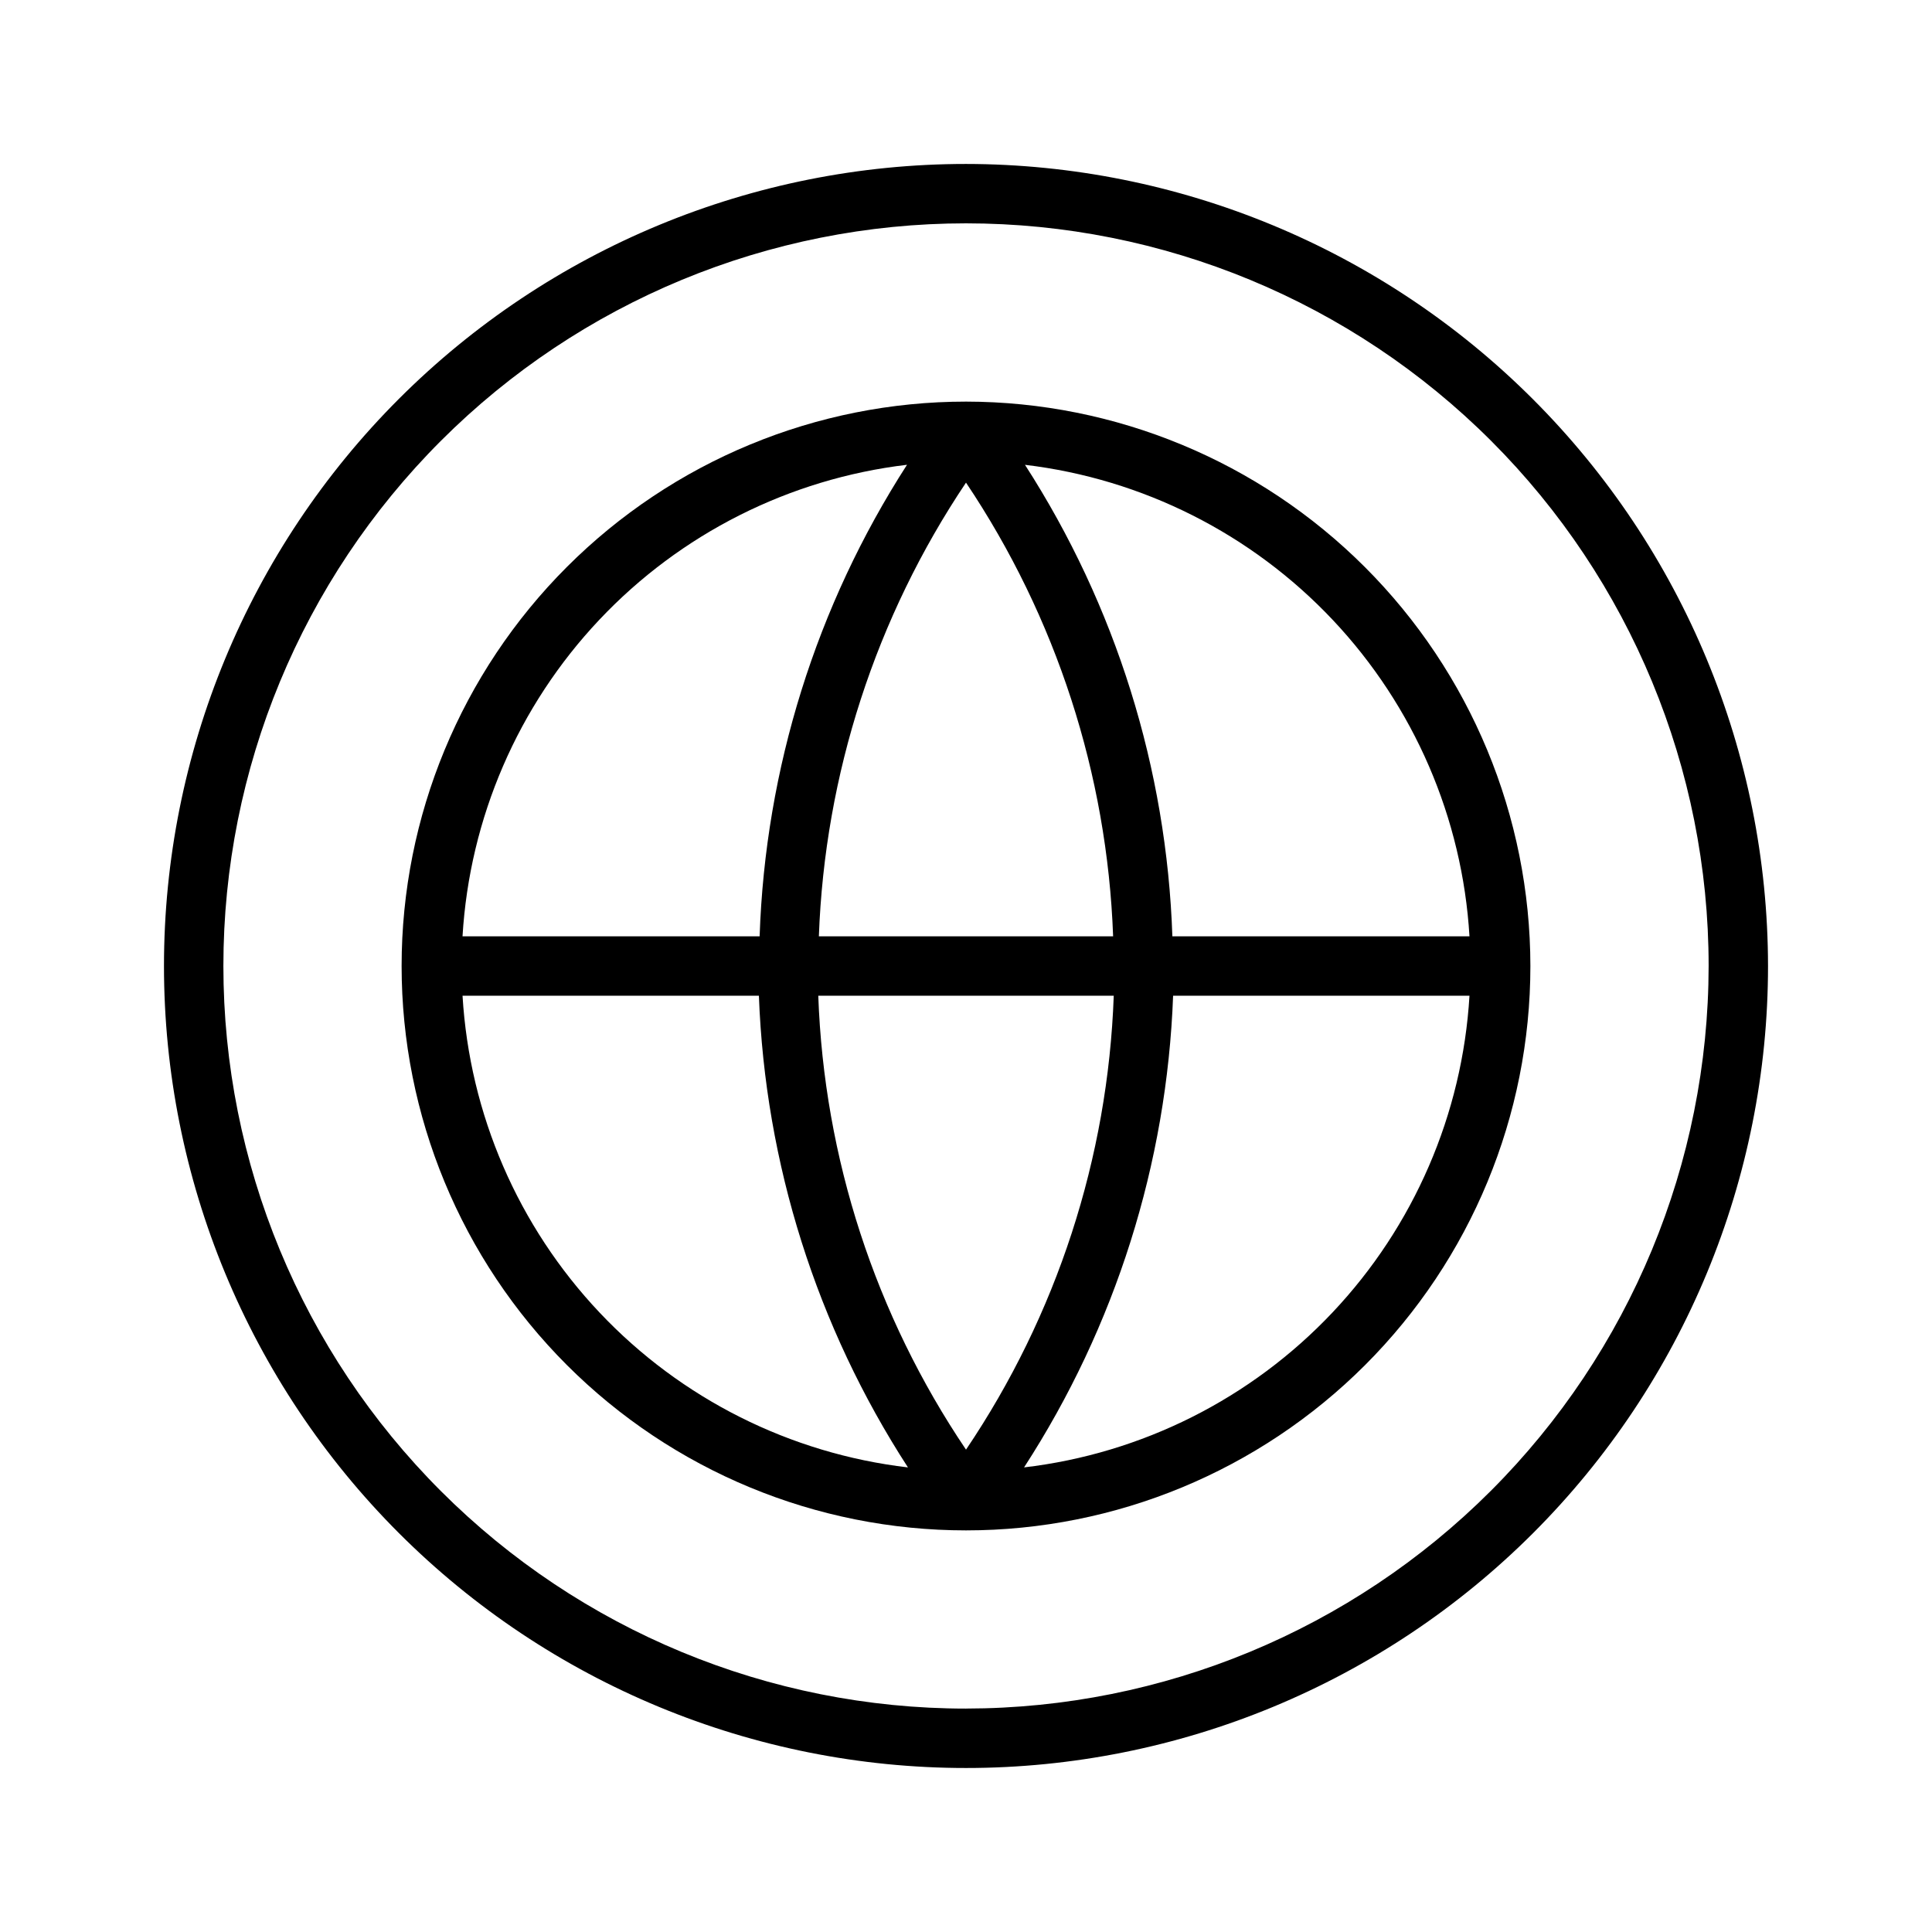 <?xml version="1.0" encoding="UTF-8"?>
<!-- Uploaded to: SVG Repo, www.svgrepo.com, Generator: SVG Repo Mixer Tools -->
<svg fill="#000000" width="800px" height="800px" version="1.1" viewBox="144 144 512 512" xmlns="http://www.w3.org/2000/svg">
 <g>
  <path d="m400 250.43c-39.668 0-77.711 15.758-105.76 43.809s-43.809 66.094-43.809 105.76 15.758 77.711 43.809 105.76c28.051 28.051 66.094 43.809 105.76 43.809s77.711-15.758 105.76-43.809c28.051-28.047 43.809-66.09 43.809-105.76-0.043-39.656-15.816-77.672-43.855-105.71-28.043-28.043-66.059-43.812-105.71-43.859zm38.992 141.7h-77.984c1.566-42.922 15.07-84.559 38.992-120.23 23.918 35.672 37.422 77.309 38.988 120.23zm-54.625-124.96c-24.066 37.363-37.562 80.547-39.059 124.96h-78.734c1.871-31.332 14.691-61.012 36.223-83.852 21.531-22.84 50.402-37.391 81.57-41.109zm-117.79 140.71h78.539c1.648 44.465 15.297 87.656 39.5 125-31.219-3.664-60.152-18.195-81.734-41.051-21.578-22.852-34.434-52.57-36.305-83.945zm94.273 0h78.305c-1.539 42.969-15.102 84.645-39.152 120.29-24.051-35.641-37.617-77.316-39.152-120.29zm54.539 125h-0.004c24.203-37.34 37.852-80.531 39.5-125h78.543c-1.875 31.375-14.727 61.094-36.309 83.945-21.582 22.855-50.516 37.387-81.734 41.051zm39.301-140.74c-1.496-44.414-14.992-87.598-39.059-124.96 31.168 3.719 60.039 18.27 81.57 41.109 21.531 22.84 34.352 52.52 36.227 83.852z"/>
  <path d="m400 187.45c-56.371 0-110.43 22.395-150.29 62.254s-62.254 93.922-62.254 150.29c0 56.367 22.395 110.43 62.254 150.29 39.859 39.859 93.922 62.254 150.29 62.254 56.367 0 110.43-22.395 150.29-62.254 39.859-39.859 62.254-93.922 62.254-150.29-0.062-56.352-22.477-110.38-62.32-150.22-39.848-39.848-93.875-62.262-150.22-62.324zm0 409.34v0.004c-52.195 0-102.25-20.734-139.16-57.645-36.906-36.906-57.641-86.965-57.641-139.16 0-52.195 20.734-102.25 57.641-139.16s86.965-57.641 139.16-57.641c52.191 0 102.25 20.734 139.16 57.641 36.91 36.906 57.645 86.965 57.645 139.16-0.059 52.176-20.812 102.2-57.707 139.09s-86.918 57.648-139.09 57.707z"/>
 </g>
</svg>